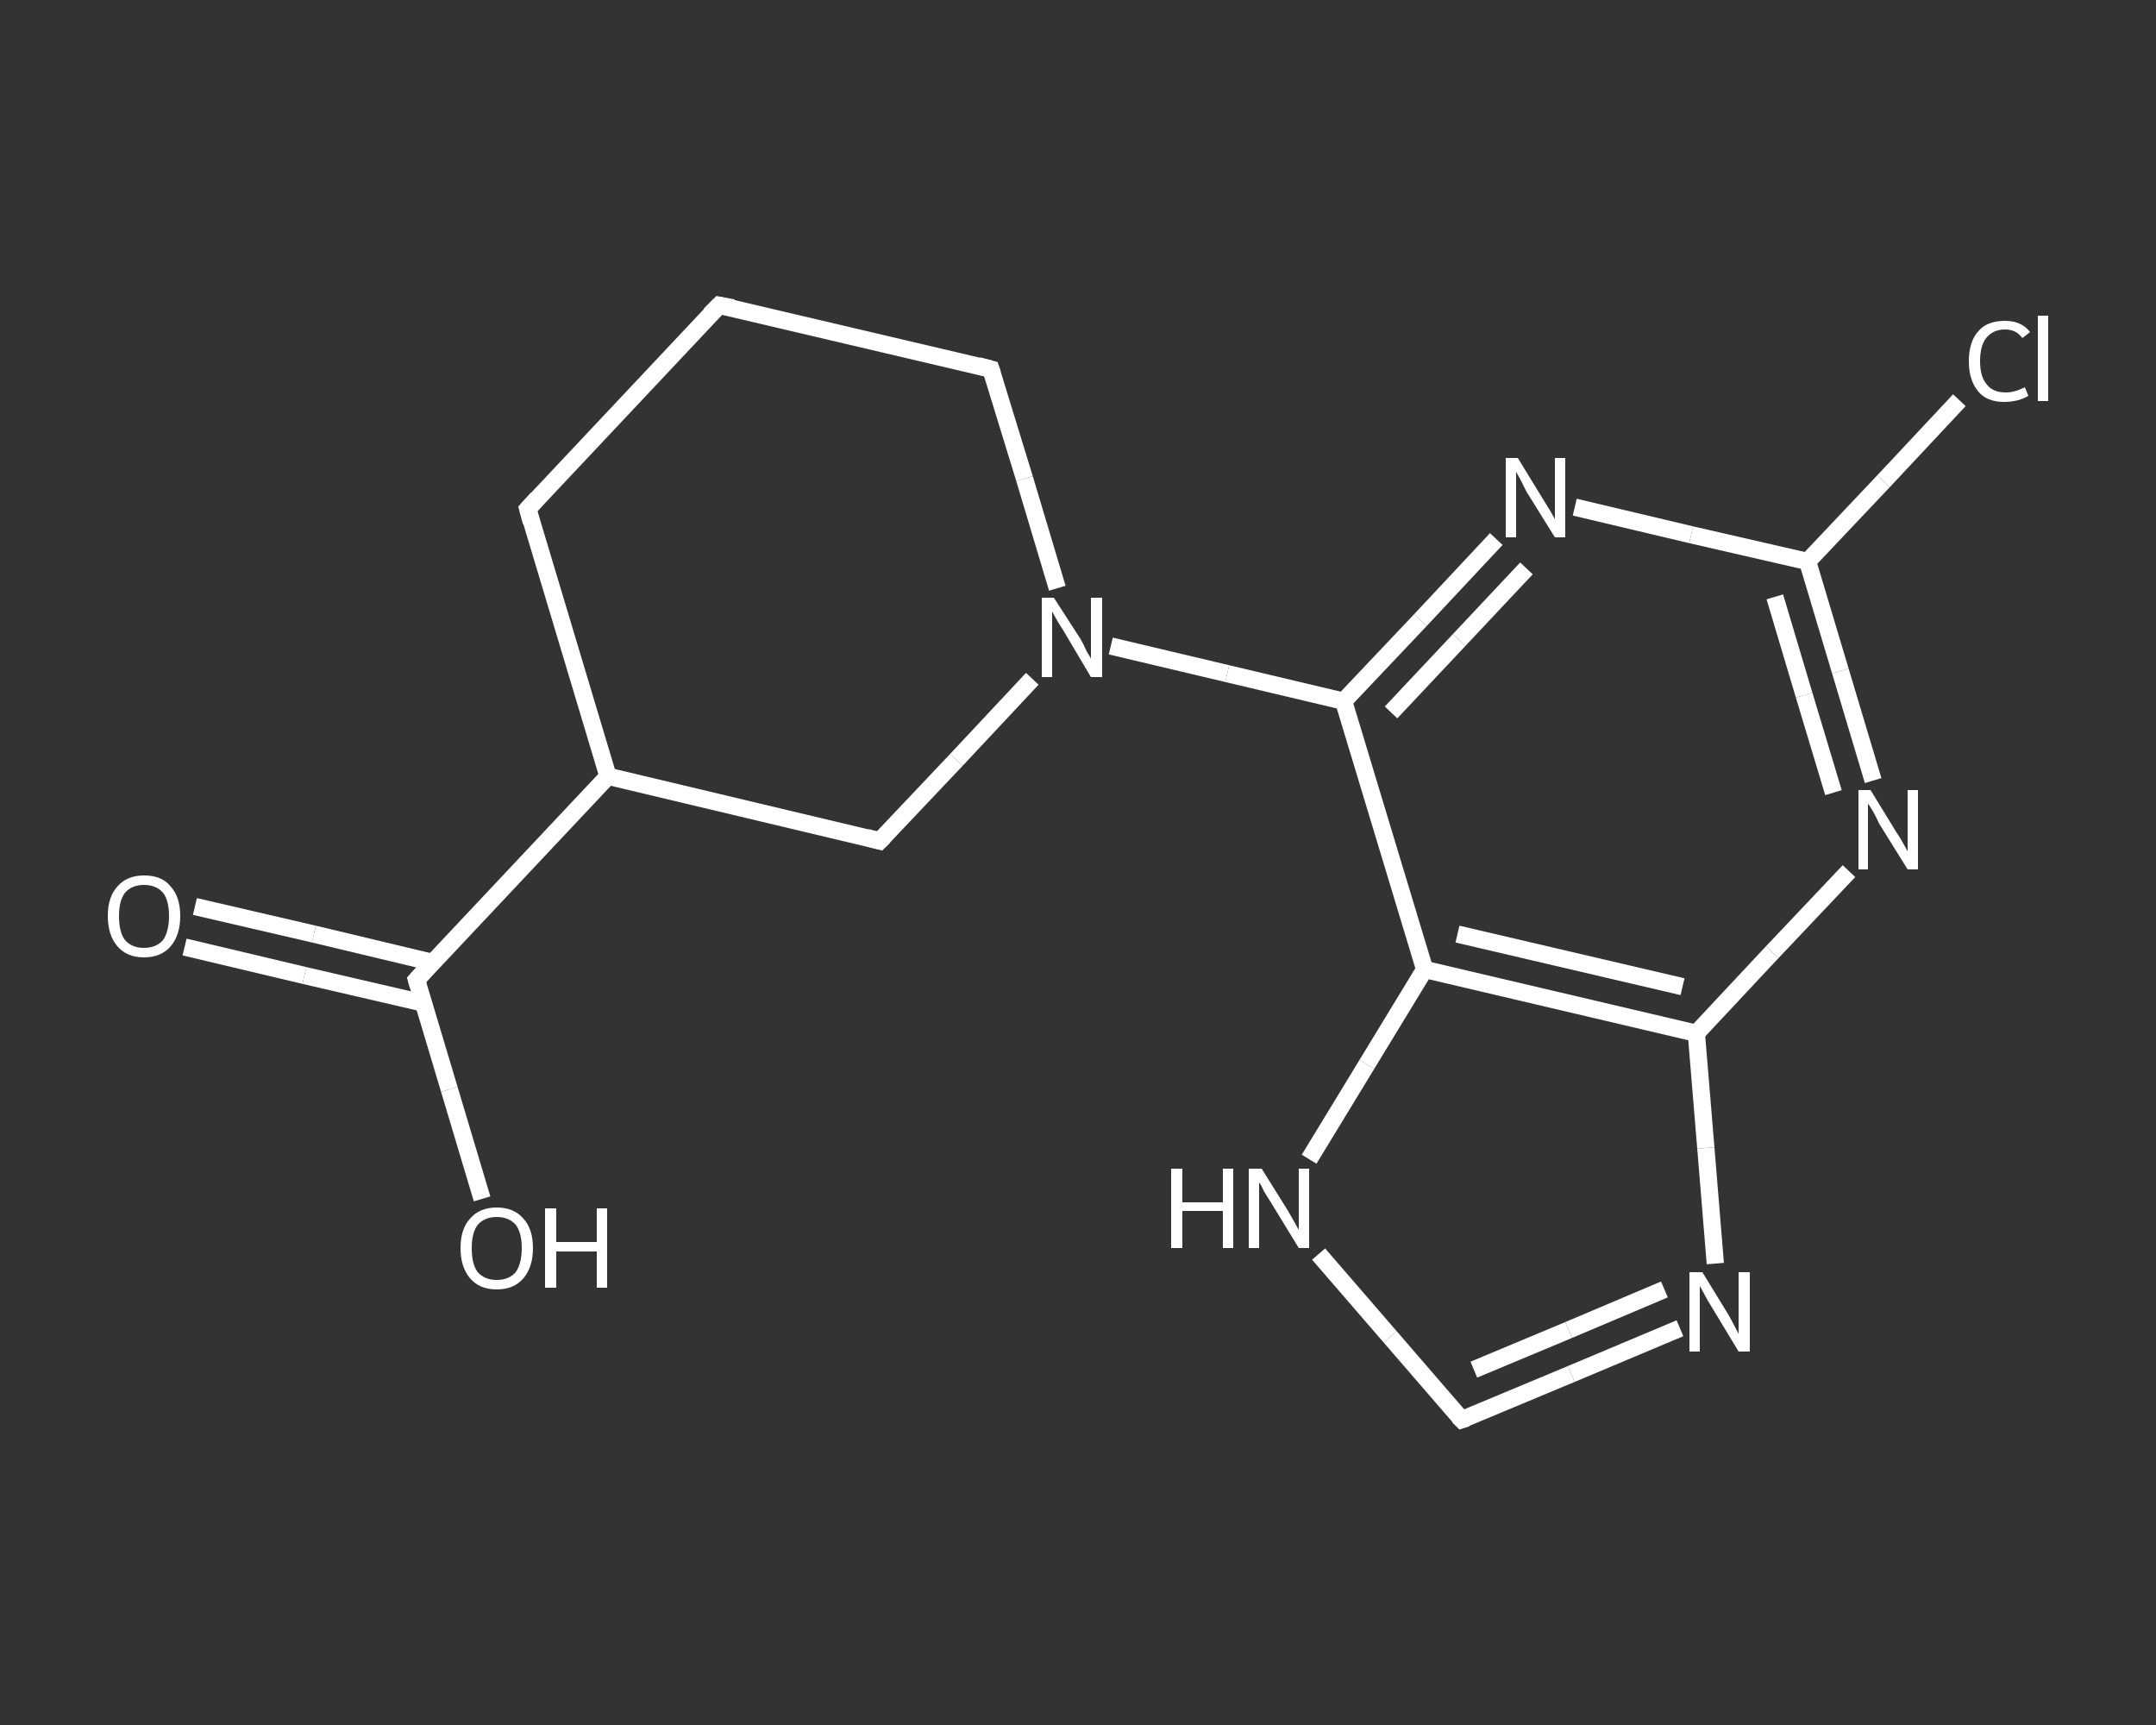 <?xml version='1.0' encoding='iso-8859-1'?>
<svg version='1.1' baseProfile='full'
              xmlns='http://www.w3.org/2000/svg'
                      xmlns:rdkit='http://www.rdkit.org/xml'
                      xmlns:xlink='http://www.w3.org/1999/xlink'
                  xml:space='preserve'
width='250px' height='200px' viewBox='0 0 250 200'>
<rect x="0" y="0" width="250" height="200" fill="#333333" stroke="none"/>
<!-- END OF HEADER -->
<rect style='opacity:1.0;fill:transparent;stroke:none' width='250.0' height='200.0' x='0.0' y='0.0'> </rect>
<path class='bond-0 atom-0 atom-1' d='M 22.6,105.1 L 36.4,108.3' style='fill:none;fill-rule:evenodd;stroke:#FFFFFF;stroke-width:2.0px;stroke-linecap:butt;stroke-linejoin:miter;stroke-opacity:1' />
<path class='bond-0 atom-0 atom-1' d='M 36.4,108.3 L 50.2,111.6' style='fill:none;fill-rule:evenodd;stroke:#FFFFFF;stroke-width:2.0px;stroke-linecap:butt;stroke-linejoin:miter;stroke-opacity:1' />
<path class='bond-0 atom-0 atom-1' d='M 21.4,109.8 L 35.3,113.1' style='fill:none;fill-rule:evenodd;stroke:#FFFFFF;stroke-width:2.0px;stroke-linecap:butt;stroke-linejoin:miter;stroke-opacity:1' />
<path class='bond-0 atom-0 atom-1' d='M 35.3,113.1 L 49.1,116.3' style='fill:none;fill-rule:evenodd;stroke:#FFFFFF;stroke-width:2.0px;stroke-linecap:butt;stroke-linejoin:miter;stroke-opacity:1' />
<path class='bond-1 atom-1 atom-2' d='M 48.3,113.6 L 52.1,126.3' style='fill:none;fill-rule:evenodd;stroke:#FFFFFF;stroke-width:2.0px;stroke-linecap:butt;stroke-linejoin:miter;stroke-opacity:1' />
<path class='bond-1 atom-1 atom-2' d='M 52.1,126.3 L 55.9,139.0' style='fill:none;fill-rule:evenodd;stroke:#FFFFFF;stroke-width:2.0px;stroke-linecap:butt;stroke-linejoin:miter;stroke-opacity:1' />
<path class='bond-2 atom-1 atom-3' d='M 48.3,113.6 L 70.5,90.0' style='fill:none;fill-rule:evenodd;stroke:#FFFFFF;stroke-width:2.0px;stroke-linecap:butt;stroke-linejoin:miter;stroke-opacity:1' />
<path class='bond-3 atom-3 atom-4' d='M 70.5,90.0 L 61.2,59.0' style='fill:none;fill-rule:evenodd;stroke:#FFFFFF;stroke-width:2.0px;stroke-linecap:butt;stroke-linejoin:miter;stroke-opacity:1' />
<path class='bond-4 atom-4 atom-5' d='M 61.2,59.0 L 83.4,35.4' style='fill:none;fill-rule:evenodd;stroke:#FFFFFF;stroke-width:2.0px;stroke-linecap:butt;stroke-linejoin:miter;stroke-opacity:1' />
<path class='bond-5 atom-5 atom-6' d='M 83.4,35.4 L 114.9,42.8' style='fill:none;fill-rule:evenodd;stroke:#FFFFFF;stroke-width:2.0px;stroke-linecap:butt;stroke-linejoin:miter;stroke-opacity:1' />
<path class='bond-6 atom-6 atom-7' d='M 114.9,42.8 L 118.8,55.5' style='fill:none;fill-rule:evenodd;stroke:#FFFFFF;stroke-width:2.0px;stroke-linecap:butt;stroke-linejoin:miter;stroke-opacity:1' />
<path class='bond-6 atom-6 atom-7' d='M 118.8,55.5 L 122.6,68.2' style='fill:none;fill-rule:evenodd;stroke:#FFFFFF;stroke-width:2.0px;stroke-linecap:butt;stroke-linejoin:miter;stroke-opacity:1' />
<path class='bond-7 atom-7 atom-8' d='M 128.8,74.9 L 142.3,78.1' style='fill:none;fill-rule:evenodd;stroke:#FFFFFF;stroke-width:2.0px;stroke-linecap:butt;stroke-linejoin:miter;stroke-opacity:1' />
<path class='bond-7 atom-7 atom-8' d='M 142.3,78.1 L 155.8,81.3' style='fill:none;fill-rule:evenodd;stroke:#FFFFFF;stroke-width:2.0px;stroke-linecap:butt;stroke-linejoin:miter;stroke-opacity:1' />
<path class='bond-8 atom-8 atom-9' d='M 155.8,81.3 L 164.7,71.9' style='fill:none;fill-rule:evenodd;stroke:#FFFFFF;stroke-width:2.0px;stroke-linecap:butt;stroke-linejoin:miter;stroke-opacity:1' />
<path class='bond-8 atom-8 atom-9' d='M 164.7,71.9 L 173.5,62.5' style='fill:none;fill-rule:evenodd;stroke:#FFFFFF;stroke-width:2.0px;stroke-linecap:butt;stroke-linejoin:miter;stroke-opacity:1' />
<path class='bond-8 atom-8 atom-9' d='M 161.3,82.6 L 169.2,74.2' style='fill:none;fill-rule:evenodd;stroke:#FFFFFF;stroke-width:2.0px;stroke-linecap:butt;stroke-linejoin:miter;stroke-opacity:1' />
<path class='bond-8 atom-8 atom-9' d='M 169.2,74.2 L 177.0,65.9' style='fill:none;fill-rule:evenodd;stroke:#FFFFFF;stroke-width:2.0px;stroke-linecap:butt;stroke-linejoin:miter;stroke-opacity:1' />
<path class='bond-9 atom-9 atom-10' d='M 182.6,58.8 L 196.1,62.0' style='fill:none;fill-rule:evenodd;stroke:#FFFFFF;stroke-width:2.0px;stroke-linecap:butt;stroke-linejoin:miter;stroke-opacity:1' />
<path class='bond-9 atom-9 atom-10' d='M 196.1,62.0 L 209.6,65.1' style='fill:none;fill-rule:evenodd;stroke:#FFFFFF;stroke-width:2.0px;stroke-linecap:butt;stroke-linejoin:miter;stroke-opacity:1' />
<path class='bond-10 atom-10 atom-11' d='M 209.6,65.1 L 218.4,55.8' style='fill:none;fill-rule:evenodd;stroke:#FFFFFF;stroke-width:2.0px;stroke-linecap:butt;stroke-linejoin:miter;stroke-opacity:1' />
<path class='bond-10 atom-10 atom-11' d='M 218.4,55.8 L 227.2,46.4' style='fill:none;fill-rule:evenodd;stroke:#FFFFFF;stroke-width:2.0px;stroke-linecap:butt;stroke-linejoin:miter;stroke-opacity:1' />
<path class='bond-11 atom-10 atom-12' d='M 209.6,65.1 L 213.4,77.8' style='fill:none;fill-rule:evenodd;stroke:#FFFFFF;stroke-width:2.0px;stroke-linecap:butt;stroke-linejoin:miter;stroke-opacity:1' />
<path class='bond-11 atom-10 atom-12' d='M 213.4,77.8 L 217.2,90.5' style='fill:none;fill-rule:evenodd;stroke:#FFFFFF;stroke-width:2.0px;stroke-linecap:butt;stroke-linejoin:miter;stroke-opacity:1' />
<path class='bond-11 atom-10 atom-12' d='M 205.8,69.2 L 209.2,80.6' style='fill:none;fill-rule:evenodd;stroke:#FFFFFF;stroke-width:2.0px;stroke-linecap:butt;stroke-linejoin:miter;stroke-opacity:1' />
<path class='bond-11 atom-10 atom-12' d='M 209.2,80.6 L 212.6,91.9' style='fill:none;fill-rule:evenodd;stroke:#FFFFFF;stroke-width:2.0px;stroke-linecap:butt;stroke-linejoin:miter;stroke-opacity:1' />
<path class='bond-12 atom-12 atom-13' d='M 214.4,101.0 L 205.5,110.4' style='fill:none;fill-rule:evenodd;stroke:#FFFFFF;stroke-width:2.0px;stroke-linecap:butt;stroke-linejoin:miter;stroke-opacity:1' />
<path class='bond-12 atom-12 atom-13' d='M 205.5,110.4 L 196.7,119.8' style='fill:none;fill-rule:evenodd;stroke:#FFFFFF;stroke-width:2.0px;stroke-linecap:butt;stroke-linejoin:miter;stroke-opacity:1' />
<path class='bond-13 atom-13 atom-14' d='M 196.7,119.8 L 197.8,133.1' style='fill:none;fill-rule:evenodd;stroke:#FFFFFF;stroke-width:2.0px;stroke-linecap:butt;stroke-linejoin:miter;stroke-opacity:1' />
<path class='bond-13 atom-13 atom-14' d='M 197.8,133.1 L 198.9,146.5' style='fill:none;fill-rule:evenodd;stroke:#FFFFFF;stroke-width:2.0px;stroke-linecap:butt;stroke-linejoin:miter;stroke-opacity:1' />
<path class='bond-14 atom-14 atom-15' d='M 194.8,154.0 L 182.2,159.3' style='fill:none;fill-rule:evenodd;stroke:#FFFFFF;stroke-width:2.0px;stroke-linecap:butt;stroke-linejoin:miter;stroke-opacity:1' />
<path class='bond-14 atom-14 atom-15' d='M 182.2,159.3 L 169.5,164.6' style='fill:none;fill-rule:evenodd;stroke:#FFFFFF;stroke-width:2.0px;stroke-linecap:butt;stroke-linejoin:miter;stroke-opacity:1' />
<path class='bond-14 atom-14 atom-15' d='M 193.0,149.5 L 181.9,154.2' style='fill:none;fill-rule:evenodd;stroke:#FFFFFF;stroke-width:2.0px;stroke-linecap:butt;stroke-linejoin:miter;stroke-opacity:1' />
<path class='bond-14 atom-14 atom-15' d='M 181.9,154.2 L 170.9,158.8' style='fill:none;fill-rule:evenodd;stroke:#FFFFFF;stroke-width:2.0px;stroke-linecap:butt;stroke-linejoin:miter;stroke-opacity:1' />
<path class='bond-15 atom-15 atom-16' d='M 169.5,164.6 L 161.2,155.0' style='fill:none;fill-rule:evenodd;stroke:#FFFFFF;stroke-width:2.0px;stroke-linecap:butt;stroke-linejoin:miter;stroke-opacity:1' />
<path class='bond-15 atom-15 atom-16' d='M 161.2,155.0 L 152.9,145.4' style='fill:none;fill-rule:evenodd;stroke:#FFFFFF;stroke-width:2.0px;stroke-linecap:butt;stroke-linejoin:miter;stroke-opacity:1' />
<path class='bond-16 atom-16 atom-17' d='M 151.8,134.4 L 158.5,123.4' style='fill:none;fill-rule:evenodd;stroke:#FFFFFF;stroke-width:2.0px;stroke-linecap:butt;stroke-linejoin:miter;stroke-opacity:1' />
<path class='bond-16 atom-16 atom-17' d='M 158.5,123.4 L 165.2,112.4' style='fill:none;fill-rule:evenodd;stroke:#FFFFFF;stroke-width:2.0px;stroke-linecap:butt;stroke-linejoin:miter;stroke-opacity:1' />
<path class='bond-17 atom-7 atom-18' d='M 119.7,78.7 L 110.9,88.1' style='fill:none;fill-rule:evenodd;stroke:#FFFFFF;stroke-width:2.0px;stroke-linecap:butt;stroke-linejoin:miter;stroke-opacity:1' />
<path class='bond-17 atom-7 atom-18' d='M 110.9,88.1 L 102.0,97.5' style='fill:none;fill-rule:evenodd;stroke:#FFFFFF;stroke-width:2.0px;stroke-linecap:butt;stroke-linejoin:miter;stroke-opacity:1' />
<path class='bond-18 atom-18 atom-3' d='M 102.0,97.5 L 70.5,90.0' style='fill:none;fill-rule:evenodd;stroke:#FFFFFF;stroke-width:2.0px;stroke-linecap:butt;stroke-linejoin:miter;stroke-opacity:1' />
<path class='bond-19 atom-17 atom-8' d='M 165.2,112.4 L 155.8,81.3' style='fill:none;fill-rule:evenodd;stroke:#FFFFFF;stroke-width:2.0px;stroke-linecap:butt;stroke-linejoin:miter;stroke-opacity:1' />
<path class='bond-20 atom-17 atom-13' d='M 165.2,112.4 L 196.7,119.8' style='fill:none;fill-rule:evenodd;stroke:#FFFFFF;stroke-width:2.0px;stroke-linecap:butt;stroke-linejoin:miter;stroke-opacity:1' />
<path class='bond-20 atom-17 atom-13' d='M 169.0,108.3 L 195.1,114.4' style='fill:none;fill-rule:evenodd;stroke:#FFFFFF;stroke-width:2.0px;stroke-linecap:butt;stroke-linejoin:miter;stroke-opacity:1' />
<path d='M 48.5,114.3 L 48.3,113.6 L 49.4,112.4' style='fill:none;stroke:#FFFFFF;stroke-width:2.0px;stroke-linecap:butt;stroke-linejoin:miter;stroke-opacity:1;' />
<path d='M 61.6,60.5 L 61.2,59.0 L 62.3,57.8' style='fill:none;stroke:#FFFFFF;stroke-width:2.0px;stroke-linecap:butt;stroke-linejoin:miter;stroke-opacity:1;' />
<path d='M 82.3,36.5 L 83.4,35.4 L 85.0,35.7' style='fill:none;stroke:#FFFFFF;stroke-width:2.0px;stroke-linecap:butt;stroke-linejoin:miter;stroke-opacity:1;' />
<path d='M 113.4,42.4 L 114.9,42.8 L 115.1,43.4' style='fill:none;stroke:#FFFFFF;stroke-width:2.0px;stroke-linecap:butt;stroke-linejoin:miter;stroke-opacity:1;' />
<path d='M 170.1,164.4 L 169.5,164.6 L 169.1,164.2' style='fill:none;stroke:#FFFFFF;stroke-width:2.0px;stroke-linecap:butt;stroke-linejoin:miter;stroke-opacity:1;' />
<path d='M 102.5,97.0 L 102.0,97.5 L 100.5,97.1' style='fill:none;stroke:#FFFFFF;stroke-width:2.0px;stroke-linecap:butt;stroke-linejoin:miter;stroke-opacity:1;' />
<path class='atom-0' d='M 12.5 106.2
Q 12.5 104.0, 13.6 102.8
Q 14.7 101.5, 16.7 101.5
Q 18.8 101.5, 19.8 102.8
Q 20.9 104.0, 20.9 106.2
Q 20.9 108.4, 19.8 109.7
Q 18.7 111.0, 16.7 111.0
Q 14.7 111.0, 13.6 109.7
Q 12.5 108.4, 12.5 106.2
M 16.7 109.9
Q 18.1 109.9, 18.9 109.0
Q 19.6 108.0, 19.6 106.2
Q 19.6 104.4, 18.9 103.5
Q 18.1 102.6, 16.7 102.6
Q 15.3 102.6, 14.5 103.5
Q 13.8 104.4, 13.8 106.2
Q 13.8 108.1, 14.5 109.0
Q 15.3 109.9, 16.7 109.9
' fill='#FFFFFF'/>
<path class='atom-2' d='M 53.4 144.7
Q 53.4 142.5, 54.5 141.3
Q 55.6 140.0, 57.6 140.0
Q 59.6 140.0, 60.7 141.3
Q 61.8 142.5, 61.8 144.7
Q 61.8 146.9, 60.7 148.2
Q 59.6 149.5, 57.6 149.5
Q 55.6 149.5, 54.5 148.2
Q 53.4 146.9, 53.4 144.7
M 57.6 148.4
Q 59.0 148.4, 59.8 147.5
Q 60.5 146.5, 60.5 144.7
Q 60.5 142.9, 59.8 142.0
Q 59.0 141.1, 57.6 141.1
Q 56.2 141.1, 55.4 142.0
Q 54.7 142.9, 54.7 144.7
Q 54.7 146.6, 55.4 147.5
Q 56.2 148.4, 57.6 148.4
' fill='#FFFFFF'/>
<path class='atom-2' d='M 63.2 140.1
L 64.5 140.1
L 64.5 144.0
L 69.2 144.0
L 69.2 140.1
L 70.4 140.1
L 70.4 149.3
L 69.2 149.3
L 69.2 145.1
L 64.5 145.1
L 64.5 149.3
L 63.2 149.3
L 63.2 140.1
' fill='#FFFFFF'/>
<path class='atom-7' d='M 122.2 69.3
L 125.3 74.1
Q 125.6 74.6, 126.0 75.5
Q 126.5 76.3, 126.5 76.4
L 126.5 69.3
L 127.8 69.3
L 127.8 78.5
L 126.5 78.5
L 123.3 73.1
Q 122.9 72.5, 122.5 71.8
Q 122.1 71.1, 122.0 70.9
L 122.0 78.5
L 120.8 78.5
L 120.8 69.3
L 122.2 69.3
' fill='#FFFFFF'/>
<path class='atom-9' d='M 176.0 53.1
L 179.0 58.0
Q 179.3 58.5, 179.8 59.3
Q 180.3 60.2, 180.3 60.2
L 180.3 53.1
L 181.5 53.1
L 181.5 62.3
L 180.3 62.3
L 177.0 57.0
Q 176.7 56.4, 176.3 55.6
Q 175.9 54.9, 175.8 54.7
L 175.8 62.3
L 174.6 62.3
L 174.6 53.1
L 176.0 53.1
' fill='#FFFFFF'/>
<path class='atom-11' d='M 228.3 41.9
Q 228.3 39.6, 229.4 38.4
Q 230.4 37.2, 232.5 37.2
Q 234.4 37.2, 235.4 38.5
L 234.5 39.2
Q 233.8 38.2, 232.5 38.2
Q 231.1 38.2, 230.3 39.2
Q 229.6 40.1, 229.6 41.9
Q 229.6 43.7, 230.4 44.6
Q 231.1 45.5, 232.6 45.5
Q 233.6 45.5, 234.8 44.9
L 235.2 45.9
Q 234.7 46.2, 234.0 46.4
Q 233.2 46.6, 232.4 46.6
Q 230.4 46.6, 229.4 45.4
Q 228.3 44.1, 228.3 41.9
' fill='#FFFFFF'/>
<path class='atom-11' d='M 236.3 36.6
L 237.5 36.6
L 237.5 46.5
L 236.3 46.5
L 236.3 36.6
' fill='#FFFFFF'/>
<path class='atom-12' d='M 216.9 91.6
L 219.9 96.5
Q 220.2 96.9, 220.7 97.8
Q 221.2 98.7, 221.2 98.7
L 221.2 91.6
L 222.4 91.6
L 222.4 100.8
L 221.2 100.8
L 217.9 95.5
Q 217.6 94.8, 217.2 94.1
Q 216.8 93.4, 216.6 93.2
L 216.6 100.8
L 215.5 100.8
L 215.5 91.6
L 216.9 91.6
' fill='#FFFFFF'/>
<path class='atom-14' d='M 197.4 147.5
L 200.4 152.4
Q 200.7 152.9, 201.1 153.7
Q 201.6 154.6, 201.6 154.7
L 201.6 147.5
L 202.9 147.5
L 202.9 156.7
L 201.6 156.7
L 198.4 151.4
Q 198.0 150.8, 197.6 150.0
Q 197.2 149.3, 197.1 149.1
L 197.1 156.7
L 195.9 156.7
L 195.9 147.5
L 197.4 147.5
' fill='#FFFFFF'/>
<path class='atom-16' d='M 135.8 135.5
L 137.1 135.5
L 137.1 139.4
L 141.8 139.4
L 141.8 135.5
L 143.0 135.5
L 143.0 144.7
L 141.8 144.7
L 141.8 140.4
L 137.1 140.4
L 137.1 144.7
L 135.8 144.7
L 135.8 135.5
' fill='#FFFFFF'/>
<path class='atom-16' d='M 146.3 135.5
L 149.3 140.3
Q 149.6 140.8, 150.1 141.7
Q 150.6 142.6, 150.6 142.6
L 150.6 135.5
L 151.8 135.5
L 151.8 144.7
L 150.6 144.7
L 147.3 139.3
Q 146.9 138.7, 146.5 138.0
Q 146.2 137.3, 146.0 137.1
L 146.0 144.7
L 144.8 144.7
L 144.8 135.5
L 146.3 135.5
' fill='#FFFFFF'/>
</svg>
